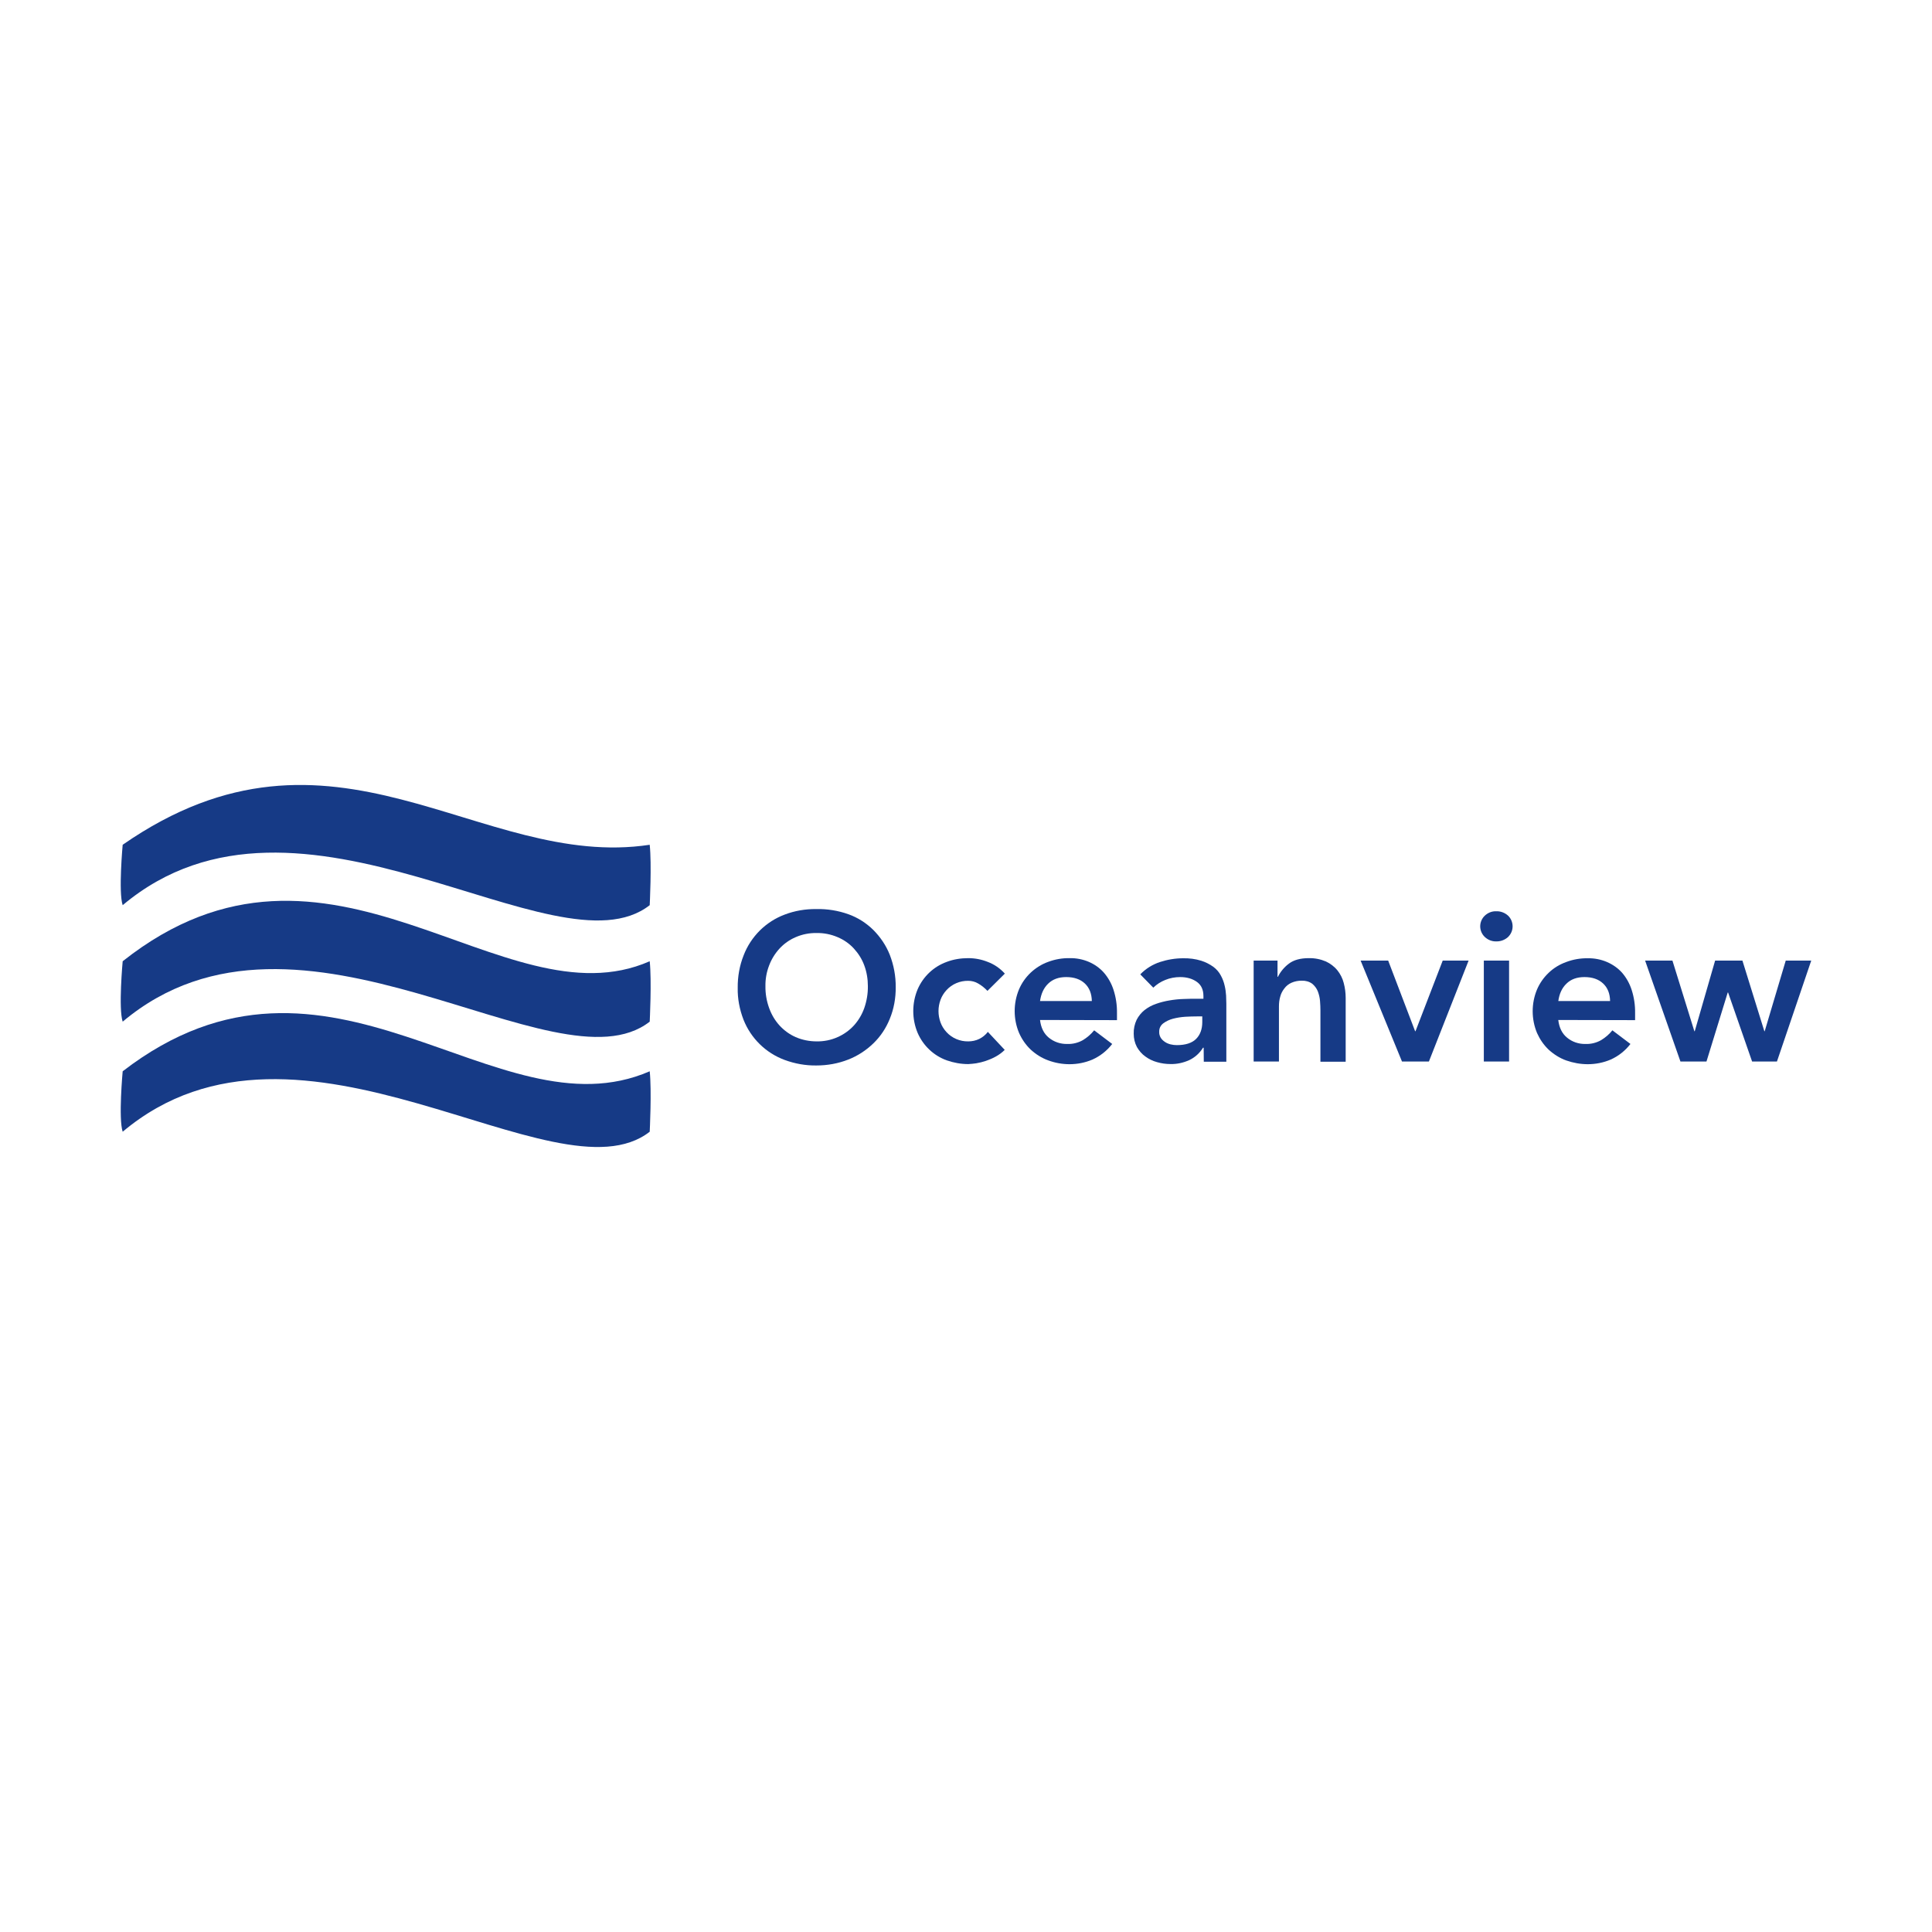 <?xml version="1.0" encoding="UTF-8"?>
<!DOCTYPE svg PUBLIC "-//W3C//DTD SVG 1.1//EN" "http://www.w3.org/Graphics/SVG/1.1/DTD/svg11.dtd">
<!-- Creator: CorelDRAW 2020 (64-Bit) -->
<svg xmlns="http://www.w3.org/2000/svg" xml:space="preserve" width="200px" height="200px" version="1.1" style="shape-rendering:geometricPrecision; text-rendering:geometricPrecision; image-rendering:optimizeQuality; fill-rule:evenodd; clip-rule:evenodd"
viewBox="0 0 48.583 48.583"
 xmlns:xlink="http://www.w3.org/1999/xlink"
 xmlns:xodm="http://www.corel.com/coreldraw/odm/2003">
 <defs>
  <style type="text/css">
   <![CDATA[
    .fil2 {fill:none}
    .fil1 {fill:#163A86}
    .fil0 {fill:#163A86;fill-rule:nonzero}
   ]]>
  </style>
 </defs>
 <g id="Layer_x0020_1">
  <g id="_3112553918352">
   <g id="OCEANVIEW.cdr">
    <path class="fil0" d="M18.551 24.839c-0.003,-0.278 0.046,-0.557 0.149,-0.816 0.091,-0.237 0.23,-0.447 0.409,-0.626 0.178,-0.175 0.389,-0.311 0.622,-0.398 0.253,-0.097 0.525,-0.143 0.797,-0.139 0.272,-0.007 0.548,0.038 0.804,0.129 0.236,0.084 0.45,0.22 0.628,0.395 0.178,0.179 0.321,0.389 0.415,0.626 0.1,0.259 0.152,0.534 0.149,0.813 0.003,0.272 -0.045,0.545 -0.149,0.797 -0.094,0.234 -0.233,0.444 -0.415,0.619 -0.181,0.175 -0.395,0.314 -0.628,0.405 -0.256,0.101 -0.529,0.149 -0.804,0.149 -0.272,0.004 -0.541,-0.045 -0.797,-0.139 -0.473,-0.175 -0.849,-0.544 -1.034,-1.011 -0.1,-0.259 -0.152,-0.532 -0.146,-0.804zm0.697 -0.042c-0.003,0.188 0.029,0.376 0.094,0.554 0.058,0.162 0.146,0.311 0.262,0.438 0.114,0.123 0.25,0.223 0.405,0.291 0.166,0.072 0.347,0.107 0.525,0.107 0.182,0.003 0.363,-0.032 0.529,-0.107 0.155,-0.068 0.295,-0.168 0.408,-0.291 0.116,-0.127 0.204,-0.276 0.262,-0.438 0.062,-0.178 0.094,-0.366 0.091,-0.554 0,-0.178 -0.029,-0.356 -0.091,-0.522 -0.058,-0.158 -0.149,-0.301 -0.262,-0.424 -0.113,-0.123 -0.253,-0.22 -0.408,-0.285 -0.169,-0.072 -0.347,-0.107 -0.529,-0.104 -0.181,-0.003 -0.359,0.032 -0.525,0.104 -0.152,0.065 -0.291,0.162 -0.405,0.285 -0.113,0.123 -0.204,0.269 -0.262,0.424 -0.065,0.166 -0.097,0.344 -0.094,0.522l0 0z"/>
    <path class="fil0" d="M24.831 24.917c-0.068,-0.071 -0.146,-0.136 -0.233,-0.185 -0.075,-0.045 -0.162,-0.068 -0.25,-0.068 -0.207,-0.003 -0.408,0.081 -0.547,0.234 -0.065,0.071 -0.117,0.152 -0.15,0.243 -0.068,0.184 -0.068,0.385 0,0.57 0.033,0.091 0.085,0.172 0.15,0.243 0.139,0.152 0.34,0.237 0.547,0.233 0.094,0 0.188,-0.019 0.276,-0.061 0.084,-0.042 0.158,-0.101 0.217,-0.178l0.424 0.453c-0.065,0.065 -0.139,0.12 -0.22,0.165 -0.081,0.046 -0.166,0.081 -0.253,0.111 -0.078,0.026 -0.162,0.048 -0.243,0.061 -0.065,0.01 -0.133,0.016 -0.201,0.02 -0.185,0 -0.366,-0.033 -0.541,-0.094 -0.331,-0.12 -0.593,-0.37 -0.732,-0.691 -0.146,-0.35 -0.146,-0.745 0,-1.095 0.139,-0.321 0.401,-0.57 0.732,-0.69 0.172,-0.065 0.356,-0.094 0.541,-0.094 0.169,0 0.334,0.032 0.489,0.094 0.166,0.062 0.311,0.162 0.431,0.295l-0.437 0.434z"/>
    <path class="fil0" d="M26.153 25.649c0.023,0.192 0.094,0.341 0.22,0.444 0.13,0.107 0.292,0.162 0.461,0.159 0.139,0.006 0.278,-0.029 0.398,-0.097 0.107,-0.065 0.204,-0.149 0.282,-0.246l0.454 0.343c-0.13,0.169 -0.302,0.305 -0.496,0.392 -0.182,0.078 -0.379,0.117 -0.577,0.117 -0.185,0 -0.366,-0.033 -0.538,-0.097 -0.162,-0.059 -0.311,-0.153 -0.437,-0.269 -0.127,-0.12 -0.224,-0.263 -0.295,-0.422 -0.146,-0.35 -0.146,-0.745 0,-1.095 0.068,-0.159 0.168,-0.301 0.295,-0.421 0.126,-0.117 0.275,-0.211 0.437,-0.269 0.172,-0.065 0.357,-0.097 0.541,-0.094 0.166,-0.003 0.331,0.029 0.483,0.094 0.143,0.062 0.272,0.152 0.376,0.269 0.11,0.126 0.191,0.272 0.243,0.431 0.062,0.191 0.091,0.389 0.088,0.59l0 0.175 -1.935 -0.004zm1.303 -0.476c-0.004,-0.188 -0.062,-0.334 -0.175,-0.441 -0.114,-0.107 -0.269,-0.162 -0.47,-0.162 -0.191,0 -0.34,0.055 -0.454,0.166 -0.113,0.11 -0.178,0.256 -0.204,0.437l1.303 0z"/>
    <path class="fil0" d="M30.268 26.346l-0.016 0c-0.084,0.136 -0.204,0.246 -0.35,0.314 -0.146,0.065 -0.305,0.101 -0.467,0.097 -0.116,0 -0.23,-0.016 -0.34,-0.048 -0.107,-0.029 -0.207,-0.078 -0.295,-0.143 -0.087,-0.061 -0.158,-0.146 -0.21,-0.236 -0.055,-0.104 -0.081,-0.217 -0.081,-0.334 -0.004,-0.123 0.022,-0.243 0.074,-0.353 0.049,-0.094 0.117,-0.178 0.198,-0.243 0.087,-0.068 0.184,-0.12 0.288,-0.156 0.11,-0.039 0.224,-0.068 0.34,-0.087 0.117,-0.02 0.237,-0.033 0.357,-0.036 0.12,-0.006 0.233,-0.006 0.337,-0.006l0.159 0 0 -0.068c0,-0.159 -0.055,-0.279 -0.166,-0.357 -0.11,-0.078 -0.249,-0.12 -0.418,-0.12 -0.129,0 -0.256,0.023 -0.375,0.072 -0.114,0.045 -0.214,0.11 -0.302,0.194l-0.327 -0.334c0.136,-0.142 0.308,-0.249 0.496,-0.311 0.188,-0.061 0.385,-0.094 0.583,-0.094 0.152,-0.003 0.308,0.016 0.454,0.062 0.11,0.035 0.213,0.087 0.307,0.155 0.078,0.059 0.143,0.133 0.188,0.221 0.043,0.078 0.075,0.165 0.094,0.252 0.02,0.081 0.03,0.162 0.036,0.247 0.003,0.077 0.006,0.149 0.006,0.207l0 1.458 -0.567 0 -0.003 -0.353 0 0zm-0.035 -0.787l-0.133 0c-0.088,0 -0.188,0.003 -0.295,0.009 -0.104,0.007 -0.208,0.023 -0.308,0.049 -0.087,0.023 -0.172,0.062 -0.246,0.117 -0.068,0.052 -0.104,0.129 -0.101,0.213 -0.003,0.052 0.013,0.107 0.039,0.15 0.026,0.042 0.062,0.074 0.104,0.103 0.042,0.029 0.091,0.049 0.142,0.062 0.052,0.013 0.107,0.019 0.159,0.019 0.217,0 0.379,-0.052 0.483,-0.155 0.104,-0.104 0.156,-0.247 0.156,-0.425l0 -0.142 0 0z"/>
    <path class="fil0" d="M31.522 24.156l0.603 0 0 0.408 0.01 0c0.064,-0.13 0.158,-0.243 0.275,-0.331 0.123,-0.094 0.292,-0.139 0.502,-0.139 0.149,-0.003 0.295,0.026 0.431,0.084 0.11,0.052 0.211,0.127 0.289,0.224 0.074,0.094 0.129,0.201 0.158,0.317 0.033,0.124 0.049,0.25 0.049,0.376l0 1.604 -0.635 0 0 -1.289c0,-0.072 -0.003,-0.15 -0.01,-0.237 -0.006,-0.084 -0.026,-0.165 -0.055,-0.243 -0.029,-0.074 -0.078,-0.139 -0.139,-0.191 -0.075,-0.055 -0.166,-0.081 -0.259,-0.078 -0.091,-0.003 -0.185,0.016 -0.266,0.052 -0.071,0.032 -0.133,0.081 -0.178,0.143 -0.049,0.061 -0.085,0.132 -0.104,0.207 -0.023,0.078 -0.032,0.162 -0.032,0.243l0 1.387 -0.636 0 0 -2.537 -0.003 0z"/>
    <polygon class="fil0" points="34.215,24.156 34.908,24.156 35.585,25.931 35.595,25.931 36.279,24.156 36.93,24.156 35.932,26.693 35.255,26.693 "/>
    <path class="fil0" d="M37.222 23.294c0,-0.101 0.042,-0.198 0.113,-0.266 0.078,-0.075 0.182,-0.117 0.289,-0.113 0.107,-0.004 0.214,0.035 0.295,0.107 0.149,0.139 0.158,0.375 0.019,0.524 -0.006,0.007 -0.013,0.013 -0.019,0.02 -0.081,0.071 -0.185,0.11 -0.295,0.107 -0.107,0.003 -0.211,-0.039 -0.289,-0.114 -0.071,-0.068 -0.113,-0.165 -0.113,-0.265zm0.091 0.862l0.635 0 0 2.537 -0.635 0 0 -2.537z"/>
    <path class="fil0" d="M39.185 25.649c0.023,0.192 0.094,0.341 0.221,0.444 0.129,0.107 0.291,0.162 0.46,0.159 0.139,0.006 0.279,-0.029 0.398,-0.097 0.107,-0.065 0.205,-0.149 0.282,-0.246l0.454 0.343c-0.13,0.169 -0.301,0.305 -0.496,0.392 -0.181,0.078 -0.379,0.117 -0.577,0.117 -0.184,0 -0.366,-0.033 -0.541,-0.094 -0.162,-0.058 -0.311,-0.152 -0.44,-0.269 -0.127,-0.12 -0.224,-0.263 -0.295,-0.421 -0.146,-0.35 -0.146,-0.746 0,-1.096 0.068,-0.158 0.168,-0.301 0.295,-0.421 0.126,-0.12 0.275,-0.21 0.44,-0.269 0.172,-0.065 0.357,-0.097 0.541,-0.094 0.166,-0.003 0.331,0.029 0.483,0.094 0.143,0.062 0.273,0.152 0.376,0.266 0.11,0.126 0.191,0.272 0.243,0.431 0.062,0.191 0.091,0.389 0.088,0.59l0 0.175 -1.932 -0.004zm1.303 -0.476c-0.003,-0.188 -0.061,-0.334 -0.175,-0.441 -0.113,-0.107 -0.269,-0.162 -0.47,-0.162 -0.191,0 -0.34,0.055 -0.453,0.166 -0.114,0.11 -0.179,0.256 -0.204,0.437l1.302 0z"/>
    <polygon class="fil0" points="41.369,24.156 42.056,24.156 42.607,25.931 42.617,25.931 43.129,24.156 43.816,24.156 44.367,25.931 44.376,25.931 44.905,24.156 45.546,24.156 44.684,26.693 44.059,26.693 43.456,24.959 43.446,24.959 42.912,26.693 42.257,26.693 "/>
    <path class="fil1" d="M3.085 21.243c5.311,-3.688 8.96,0.651 13.253,0 0.052,0.489 0,1.519 0,1.519 -2.362,1.844 -8.8,-3.742 -13.253,0 -0.11,-0.324 0,-1.519 0,-1.519z"/>
    <path class="fil1" d="M3.085 24.172c5.204,-4.122 9.553,1.626 13.253,0 0.052,0.489 0,1.519 0,1.519 -2.362,1.844 -8.8,-3.742 -13.253,0 -0.11,-0.327 0,-1.519 0,-1.519z"/>
    <path class="fil1" d="M3.085 26.939c5.204,-4.011 9.388,1.682 13.253,0 0.052,0.489 0,1.52 0,1.52 -2.362,1.843 -8.8,-3.743 -13.253,0 -0.11,-0.328 0,-1.52 0,-1.52z"/>
   </g>
   <polygon class="fil2" points="0,0 48.583,0 48.583,48.583 0,48.583 "/>
  </g>
 </g>
</svg>
